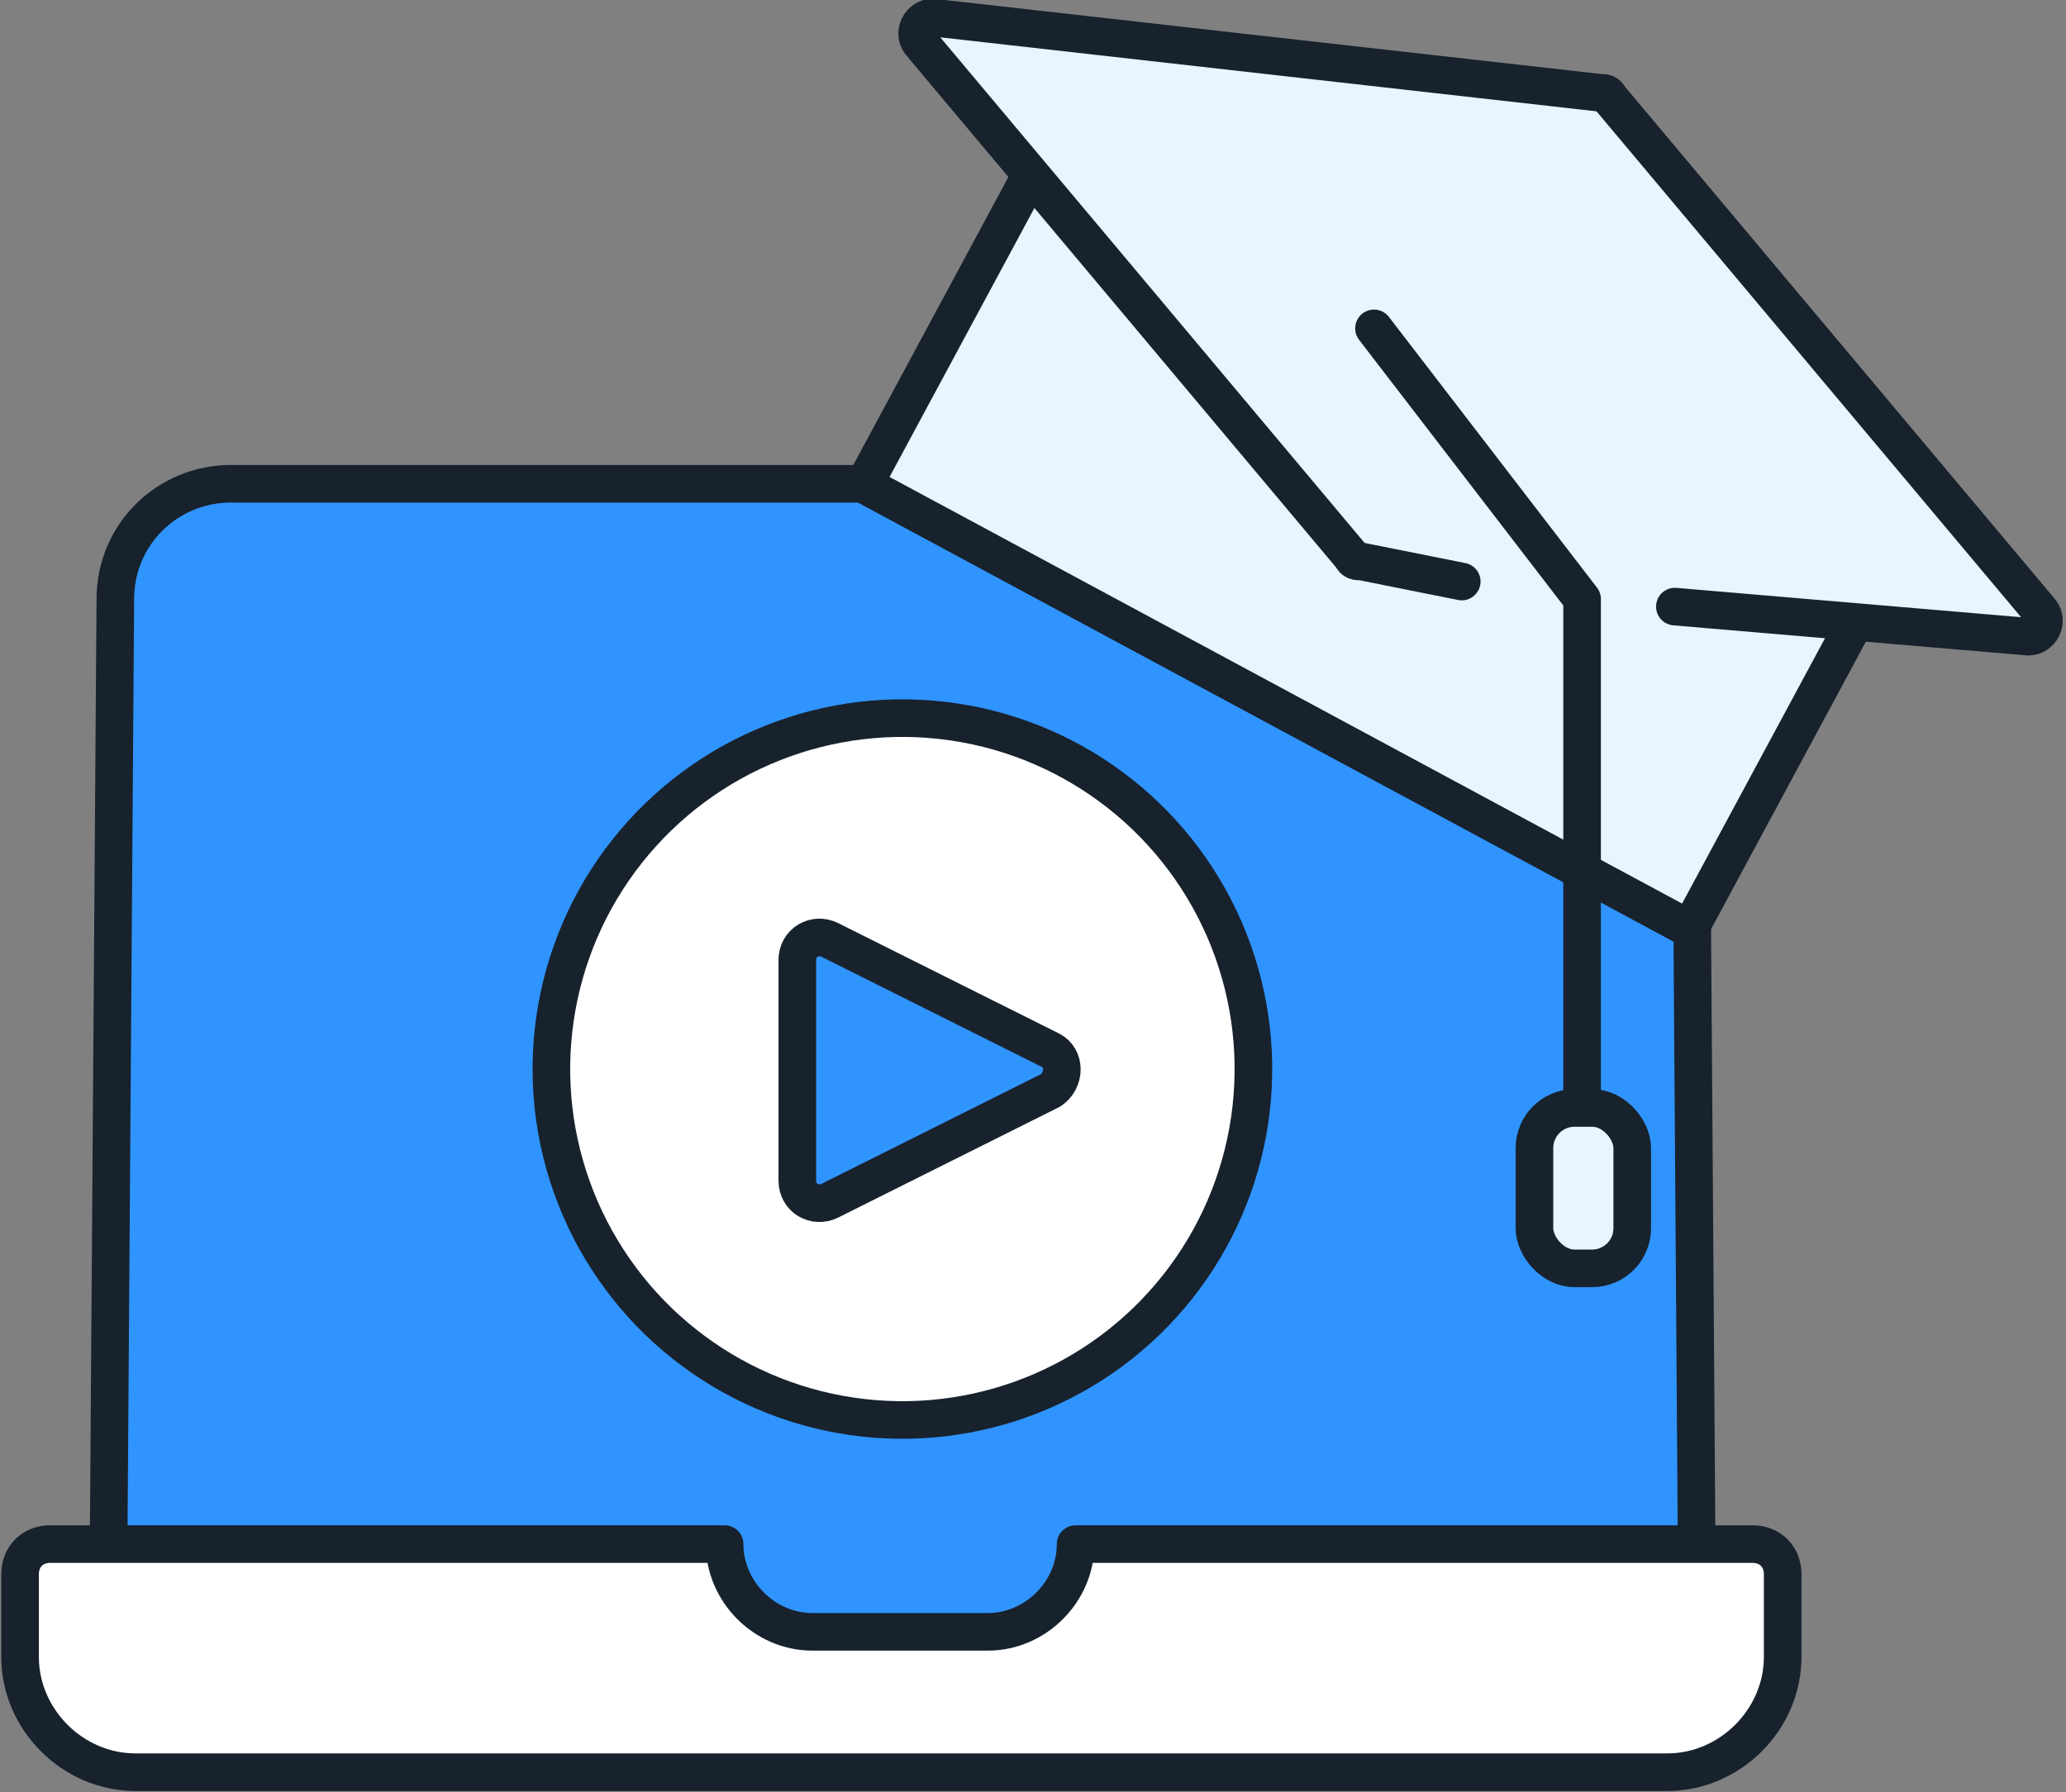 <?xml version="1.0" encoding="UTF-8"?>
<svg id="Layer_1" data-name="Layer 1" xmlns="http://www.w3.org/2000/svg" version="1.1" viewBox="0 0 82.4 71.5">
  <rect x="0" y="0" width="82.4" height="71.5" fill="#808080" stroke="none"/>
  <defs>
    <style>
      .cls-1 {
        fill: #e9f4ff;
      }

      .cls-1, .cls-2, .cls-3, .cls-4 {
        stroke: #17222d;
        stroke-linecap: round;
        stroke-linejoin: round;
        stroke-width: 1.5px;
      }

      .cls-2 {
        fill: none;
      }

      .cls-3 {
        fill: #fff;
      }

      .cls-4 {
        fill: #3094ff;
      }
    </style>
  </defs>
  <path class="cls-4" d="M67.7,66.2l-.3-42.3c0-2.5-2.1-4.6-4.6-4.6H9.2c-2.5,0-4.6,2-4.6,4.6l-.3,42.3h63.4Z"/>
  <path class="cls-3" d="M1.9,61.6h27c0,1.9,1.6,3.5,3.5,3.5h7c1.9,0,3.5-1.6,3.5-3.5h27c.7,0,1.2.5,1.2,1.2v3.3c0,2.5-2.1,4.6-4.6,4.6H5.4c-2.5,0-4.6-2.1-4.6-4.6v-3.3c0-.7.5-1.2,1.2-1.2Z"/>
  <g>
    <circle class="cls-3" cx="36" cy="42.7" r="14" transform="translate(-13.2 16.2) rotate(-21.6)"/>
    <path class="cls-4" d="M31.8,47.1v-8.8c0-.7.7-1.1,1.3-.8l8.8,4.4c.6.3.6,1.2,0,1.6l-8.8,4.4c-.6.3-1.3-.1-1.3-.8Z"/>
  </g>
  <g>
    <rect class="cls-1" x="36.8" y="9.9" width="37.4" height="19.5" transform="translate(16 -24) rotate(28.3)"/>
    <rect class="cls-1" x="61.2" y="44.2" width="3.9" height="6.4" rx="1.6" ry="1.6"/>
    <path class="cls-1" d="M58.3,23.2l-4-.8c-.2,0-.3,0-.4-.2L36.7,1.7c-.3-.4,0-1,.5-1l26.6,3c.2,0,.3,0,.4.2l17.2,20.5c.3.4,0,1-.5,1l-14.1-1.2"/>
    <polyline class="cls-2" points="54.8 13.1 63.1 23.9 63.1 43.7"/>
  </g>
</svg>